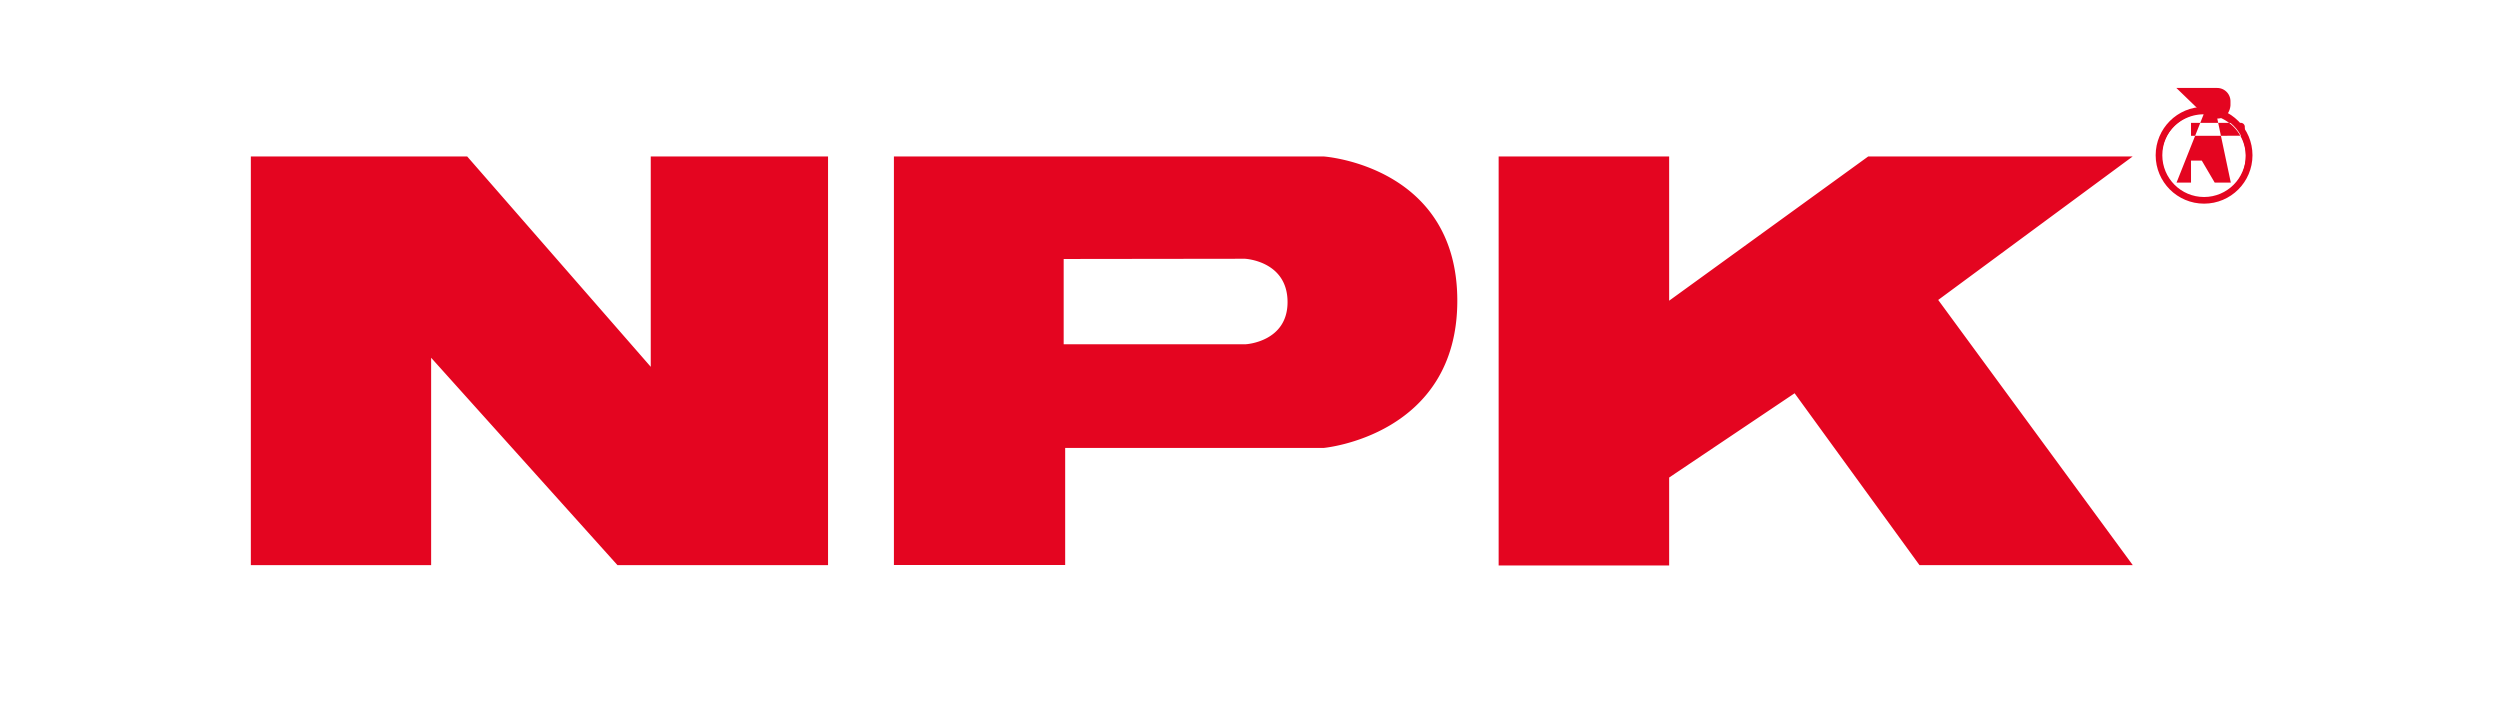 <svg id="Layer_1" data-name="Layer 1" xmlns="http://www.w3.org/2000/svg" viewBox="0 0 534 152"><defs><style>.cls-1{fill:#e40520;}.cls-2{fill:none;stroke:#e40520;stroke-width:1.42px;}</style></defs><path class="cls-1" d="M53.58,33.42H99.79L139,78.35V33.42h37.87v87.29H131.89L92.09,76.42v44.29H53.58Zm137.36,0h91.78s28.56,1.92,28.56,30.81-28.56,31.45-28.56,31.45h-55.2v25H190.94Zm36.26,21.9V73.53h38.91s8.91-.48,8.91-9c0-8.83-9.11-9.26-9.11-9.26Zm92.91-21.9h36.42V64.23l42.52-30.81h56.49L414,64.07l41.56,56.64H410L383.33,84l-26.8,18v18.78H320.11Zm141.22,0a9.38,9.38,0,1,1,9.37,9.37A9.36,9.36,0,0,1,461.33,33.42Zm9.37,0,0,9a9,9,0,1,0-9-9A9,9,0,0,0,470.7,42.42Zm0-9-5.83-5.63h8.74a2.85,2.85,0,0,1,2.82,2.82v.88s-.1,2.83-2.82,2.83L476.5,39h-3.44L470.3,34.3H468V39h-3.09Zm7.86,4.58a.86.86,0,0,0,.93-.93v-.9a.86.86,0,0,0-.93-.93H468v2.76Z"/><circle class="cls-2" cx="470.79" cy="33.16" r="9.63"/></svg>